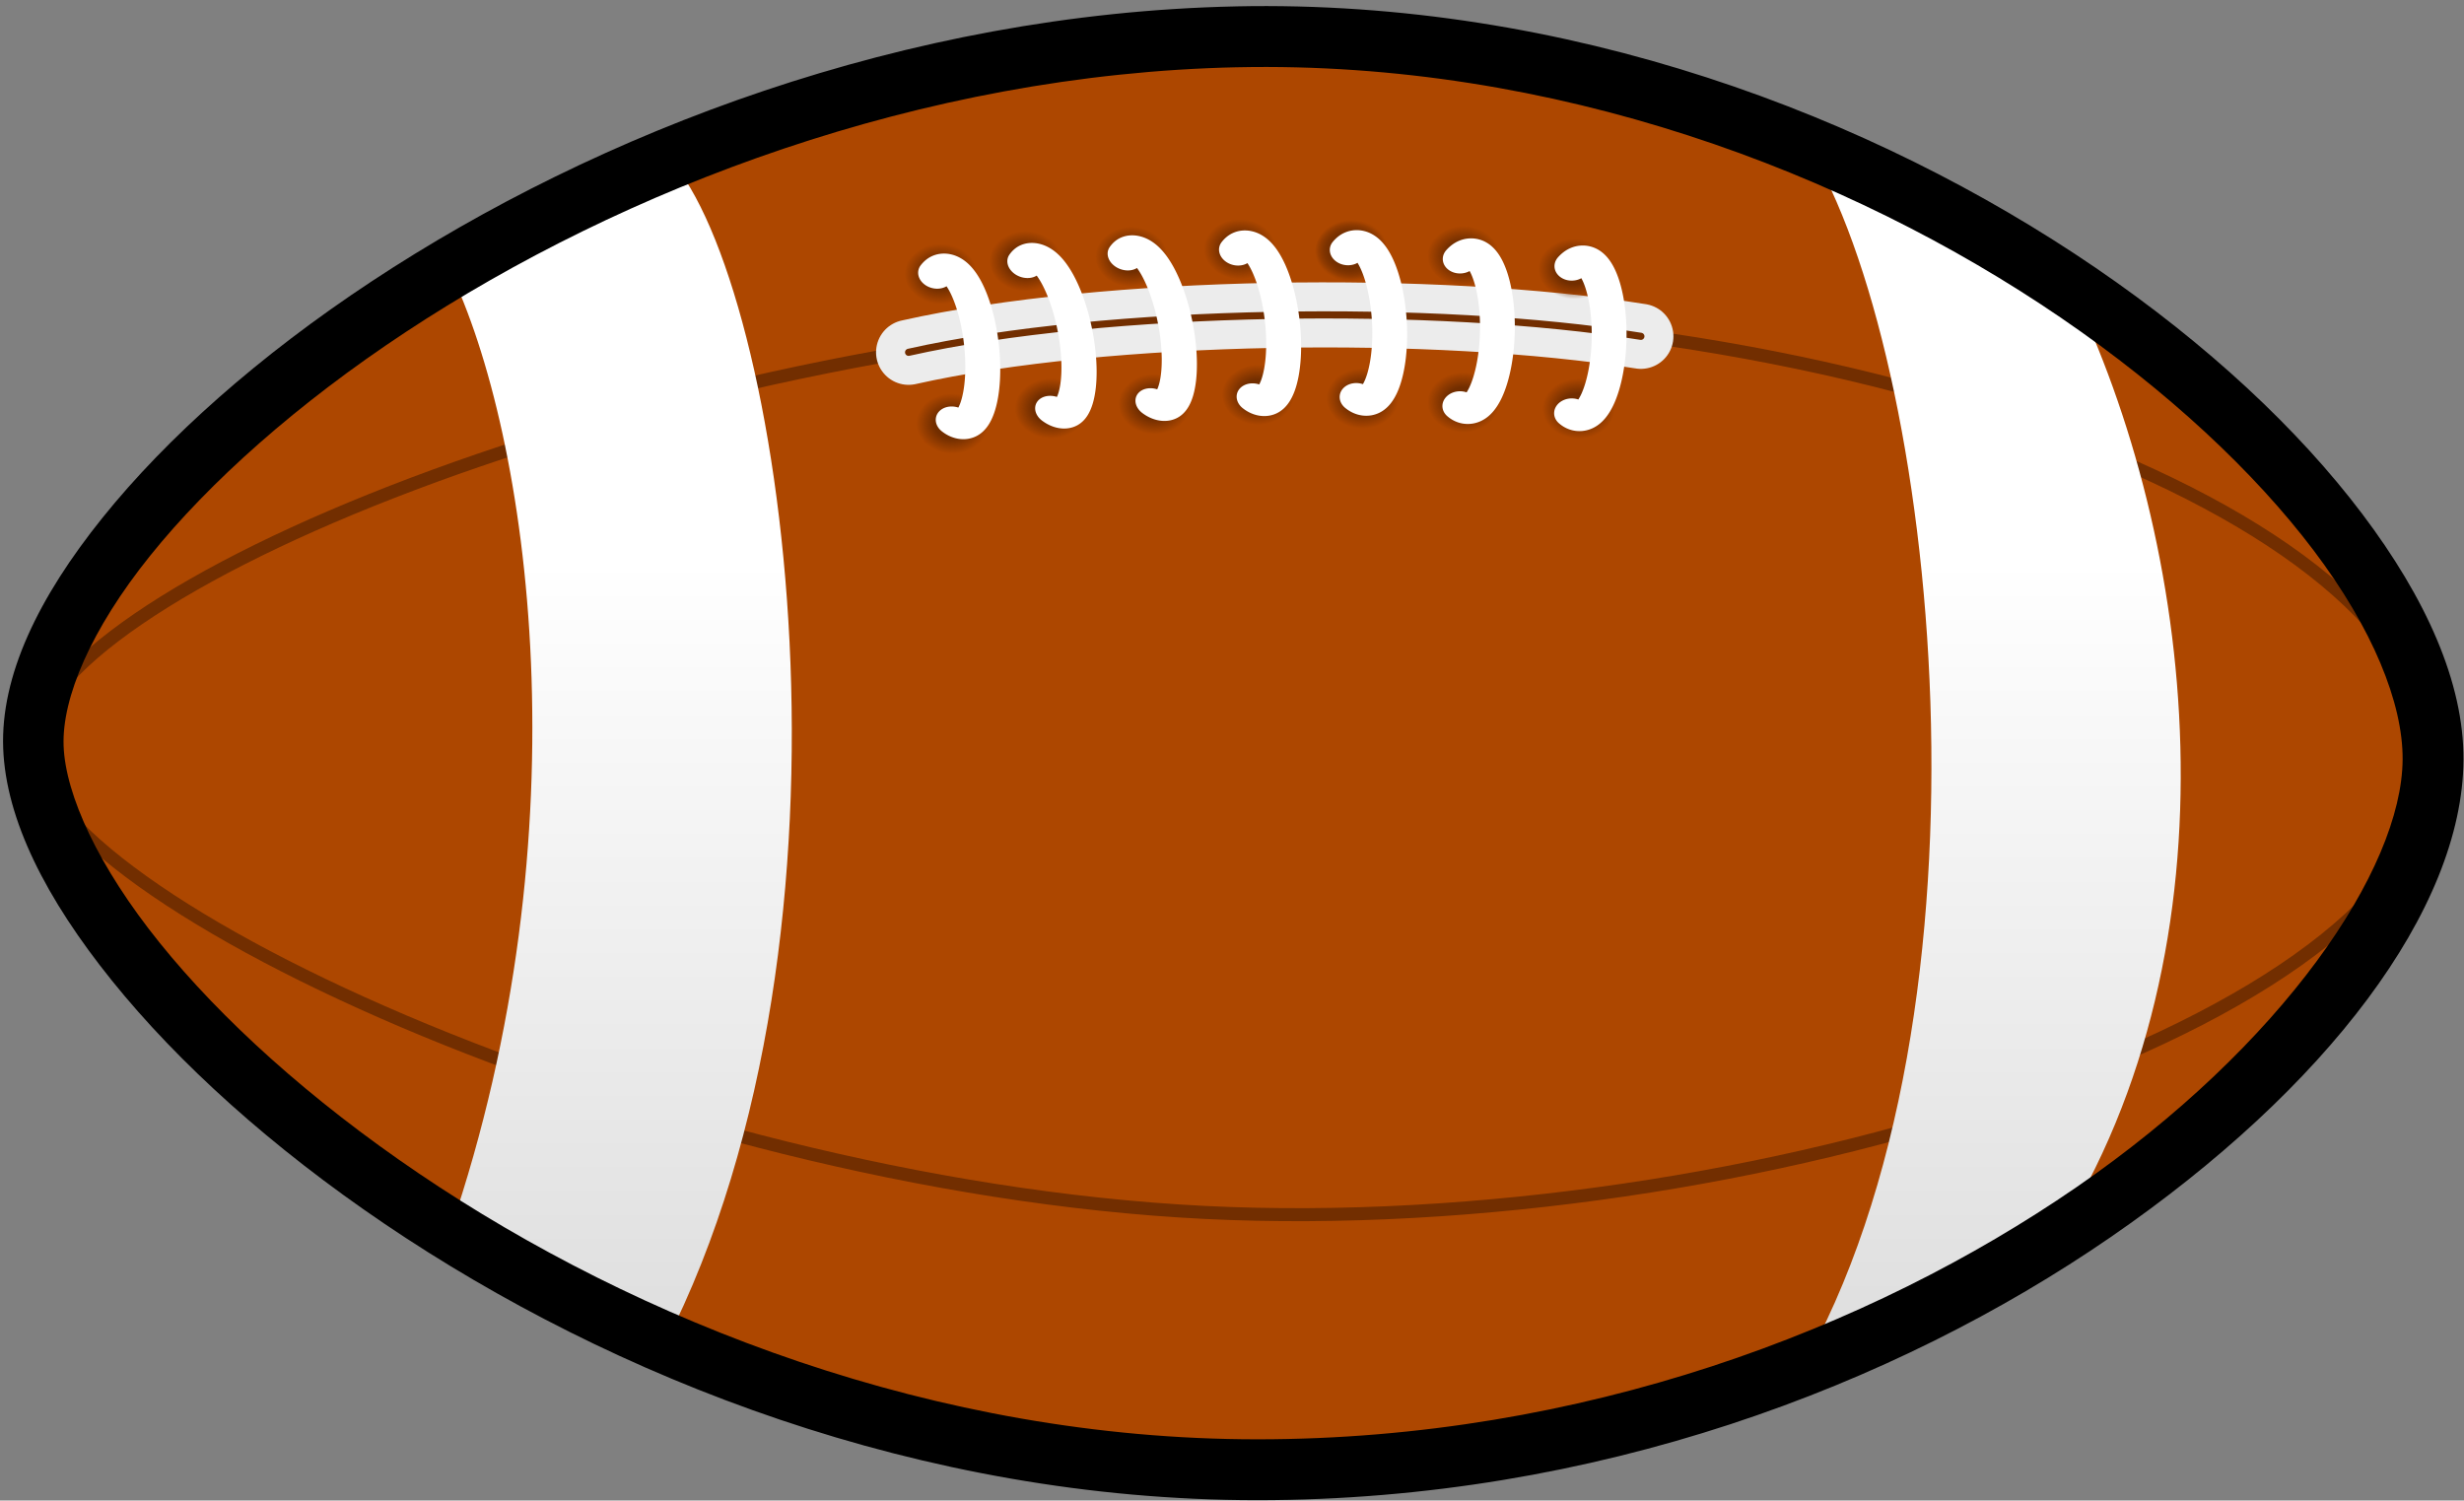 <?xml version="1.0" encoding="UTF-8"?><svg xmlns="http://www.w3.org/2000/svg" xmlns:xlink="http://www.w3.org/1999/xlink" height="98.6" preserveAspectRatio="xMidYMid meet" version="1.0" viewBox="-0.2 -0.4 161.9 98.6" width="161.9" zoomAndPan="magnify"><rect x="-0.2" y="-0.4" width="161.9" height="98.6" fill="#808080" stroke="none"/><defs><radialGradient cx="-601.8" cy="260.15" gradientTransform="matrix(1 0 0 1.2 0 -52.03)" gradientUnits="userSpaceOnUse" id="b" r="2.525" xlink:actuate="onLoad" xlink:show="other" xlink:type="simple" xmlns:xlink="http://www.w3.org/1999/xlink"><stop offset="0" stop-color="#722e00"/><stop offset=".5" stop-color="#722e00"/><stop offset="1" stop-color="#722e00" stop-opacity="0"/></radialGradient><linearGradient gradientUnits="userSpaceOnUse" id="a" x2="0" xlink:actuate="onLoad" xlink:show="other" xlink:type="simple" xmlns:xlink="http://www.w3.org/1999/xlink" y1="615.84" y2="561.13"><stop offset="0" stop-color="#dcdcdc"/><stop offset="1" stop-color="#fff"/></linearGradient></defs><g><g id="change1_1"><path d="m-154.88 526.72c42.6-0.908 78.68 29.962 78.591 47.486-0.087 17.097-33.64 46.68-77.239 46.68-43.294 0-79.835-31.662-80.424-47.486s36.473-45.772 79.072-46.68z" fill="#ad4700" transform="translate(235.95 -524.7)"/></g><path d="m-154.98 545.09c38.755-1.611 78.154 12.548 78.685 29.11s-43.125 31.095-78.986 29.84c-36.293-1.257-78.662-20.645-78.677-30.646-0.015-10.013 40.223-26.693 78.978-28.304z" fill="none" stroke="#722e00" stroke-linecap="round" stroke-linejoin="round" stroke-width=".855" transform="translate(235.95 -524.7)"/><path d="m-206.65 541.97c5.316 10.969 9.028 36.917 0.069 63.213 4.357 2.787 9.123 5.226 14.111 7.469 14.013-27.441 7.742-69.753 0.305-77.919-5.108 2.08-9.825 4.441-14.485 7.237z" fill="url(#a)" transform="translate(235.95 -524.7)"/><path d="m-117.95 614.55c6.058-2.569 11.746-5.575 16.856-8.827 12.408-19.529 9.166-45.889 0.937-62.714-5.141-3.456-10.95-6.626-17.258-9.229 8.578 13.874 13.209 56.963-0.535 80.77z" fill="url(#a)" transform="translate(235.95 -524.7)"/><path d="m-176.45 547.45c12.946-2.91 34.653-3.207 48.116-1.05" fill="none" stroke="#ececec" stroke-linecap="round" stroke-width="4.276" transform="translate(235.95 -524.7)"/><path d="m-176.45 547.45c12.946-2.91 34.653-3.207 48.116-1.05" fill="none" stroke="#722e00" stroke-linecap="round" stroke-width=".47" transform="translate(235.95 -524.7)"/><path d="m-599.27 260.15a2.525 3.03 0 1 1 -5.051 0 2.525 3.03 0 1 1 5.051 0z" fill="url(#b)" transform="rotate(-89.707 -293.434 -152.766) scale(.784)"/><path d="m-599.27 260.15a2.525 3.03 0 1 1 -5.051 0 2.525 3.03 0 1 1 5.051 0z" fill="url(#b)" transform="rotate(-89.707 -298.755 -157.3) scale(.784)"/><path d="m-599.27 260.15a2.525 3.03 0 1 1 -5.051 0 2.525 3.03 0 1 1 5.051 0z" fill="url(#b)" transform="rotate(-89.707 -296.39 -160.517) scale(.784)"/><path d="m-599.27 260.15a2.525 3.03 0 1 1 -5.051 0 2.525 3.03 0 1 1 5.051 0z" fill="url(#b)" transform="rotate(-89.707 -290.693 -156.52) scale(.784)"/><path d="m-599.27 260.15a2.525 3.03 0 1 1 -5.051 0 2.525 3.03 0 1 1 5.051 0z" fill="url(#b)" transform="rotate(-89.707 -287.433 -160.087) scale(.784)"/><path d="m-599.27 260.15a2.525 3.03 0 1 1 -5.051 0 2.525 3.03 0 1 1 5.051 0z" fill="url(#b)" transform="rotate(-89.707 -293.054 -164.16) scale(.784)"/><path d="m-599.27 260.15a2.525 3.03 0 1 1 -5.051 0 2.525 3.03 0 1 1 5.051 0z" fill="url(#b)" transform="rotate(-89.707 -289.743 -167.994) scale(.784)"/><path d="m-599.27 260.15a2.525 3.03 0 1 1 -5.051 0 2.525 3.03 0 1 1 5.051 0z" fill="url(#b)" transform="rotate(-89.707 -284.341 -163.81) scale(.784)"/><path d="m-599.27 260.15a2.525 3.03 0 1 1 -5.051 0 2.525 3.03 0 1 1 5.051 0z" fill="url(#b)" transform="rotate(-89.707 -280.785 -167.132) scale(.784)"/><path d="m-599.27 260.15a2.525 3.03 0 1 1 -5.051 0 2.525 3.03 0 1 1 5.051 0z" fill="url(#b)" transform="rotate(-89.707 -286.025 -171.586) scale(.784)"/><path d="m-599.27 260.15a2.525 3.03 0 1 1 -5.051 0 2.525 3.03 0 1 1 5.051 0z" fill="url(#b)" transform="rotate(-89.707 -286.054 -171.664) scale(.784)"/><path d="m-599.27 260.15a2.525 3.03 0 1 1 -5.051 0 2.525 3.03 0 1 1 5.051 0z" fill="url(#b)" transform="rotate(-89.707 -282.17 -175.15) scale(.784)"/><path d="m-599.27 260.15a2.525 3.03 0 1 1 -5.051 0 2.525 3.03 0 1 1 5.051 0z" fill="url(#b)" transform="rotate(-89.707 -277.34 -170.345) scale(.784)"/><path d="m-599.27 260.15a2.525 3.03 0 1 1 -5.051 0 2.525 3.03 0 1 1 5.051 0z" fill="url(#b)" transform="rotate(-89.707 -273.35 -173.936) scale(.784)"/><path d="m-599.27 260.15a2.525 3.03 0 1 1 -5.051 0 2.525 3.03 0 1 1 5.051 0z" fill="url(#b)" transform="rotate(-89.707 -278.104 -178.386) scale(.784)"/><path d="m-572.32 276.19a14.268 4.293 0 1 1 -26.842 0.383" fill="none" stroke="#fff" stroke-linecap="round" stroke-linejoin="round" stroke-width="5.343" transform="matrix(-.037 -.36 .428 .002 -78.11 -188.98)"/><path d="m-572.32 276.19a14.268 4.293 0 1 1 -26.842 0.383" fill="none" stroke="#fff" stroke-linecap="round" stroke-linejoin="round" stroke-width="5.343" transform="matrix(-.062 -.36 .428 .002 -86.55 -189.68)"/><path d="m-572.32 276.19a14.268 4.293 0 1 1 -26.842 0.383" fill="none" stroke="#fff" stroke-linecap="round" stroke-linejoin="round" stroke-width="5.343" transform="matrix(-.062 -.36 .428 .002 -79.96 -190.18)"/><path d="m-572.32 276.19a14.268 4.293 0 1 1 -26.842 0.383" fill="none" stroke="#fff" stroke-linecap="round" stroke-linejoin="round" stroke-width="5.343" transform="matrix(-.037 -.36 .428 .002 -58.34 -190.5)"/><path d="m-572.32 276.19a14.268 4.293 0 1 1 -26.842 0.383" fill="none" stroke="#fff" stroke-linecap="round" stroke-linejoin="round" stroke-width="5.343" transform="matrix(-.018 -.36 .428 .002 -40.19 -190.52)"/><path d="m-572.32 276.19a14.268 4.293 0 1 1 -26.842 0.383" fill="none" stroke="#fff" stroke-linecap="round" stroke-linejoin="round" stroke-width="5.343" transform="matrix(.007 -.36 .428 .002 -18.46 -189.98)"/><path d="m-572.32 276.19a14.268 4.293 0 1 1 -26.842 0.383" fill="none" stroke="#fff" stroke-linecap="round" stroke-linejoin="round" stroke-width="5.343" transform="matrix(.007 -.36 .428 .002 -11.12 -189.51)"/><g id="change2_1"><path d="m-154.94 524.72c-21.756 0.464-41.975 8.293-56.781 18.062-7.403 4.885-13.461 10.274-17.688 15.531s-6.708 10.398-6.531 15.156c0.175 4.699 2.816 9.895 7.156 15.281s10.451 10.924 17.906 15.969c14.91 10.089 35.209 18.156 57.344 18.156 22.252 0 41.897-7.53 56.062-17.281s23.137-21.524 23.188-31.375c0.026-5.07-2.458-10.597-6.656-16.156s-10.177-11.153-17.5-16.156c-14.646-10.007-34.705-17.652-56.5-17.188zm0.094 4c20.805-0.444 40.103 6.887 54.125 16.469 7.011 4.791 12.721 10.153 16.594 15.281s5.863 10.027 5.844 13.719c-0.037 7.246-7.905 18.81-21.438 28.125s-32.465 16.562-53.812 16.562c-21.16-1e-5 -40.763-7.771-55.094-17.469-7.165-4.849-13.002-10.156-17.031-15.156s-6.193-9.725-6.312-12.938c-0.117-3.154 1.8-7.664 5.688-12.5s9.668-9.994 16.781-14.688c14.227-9.387 33.812-16.962 54.656-17.406z" fill="inherit" transform="translate(235.95 -524.7)"/></g></g></svg>